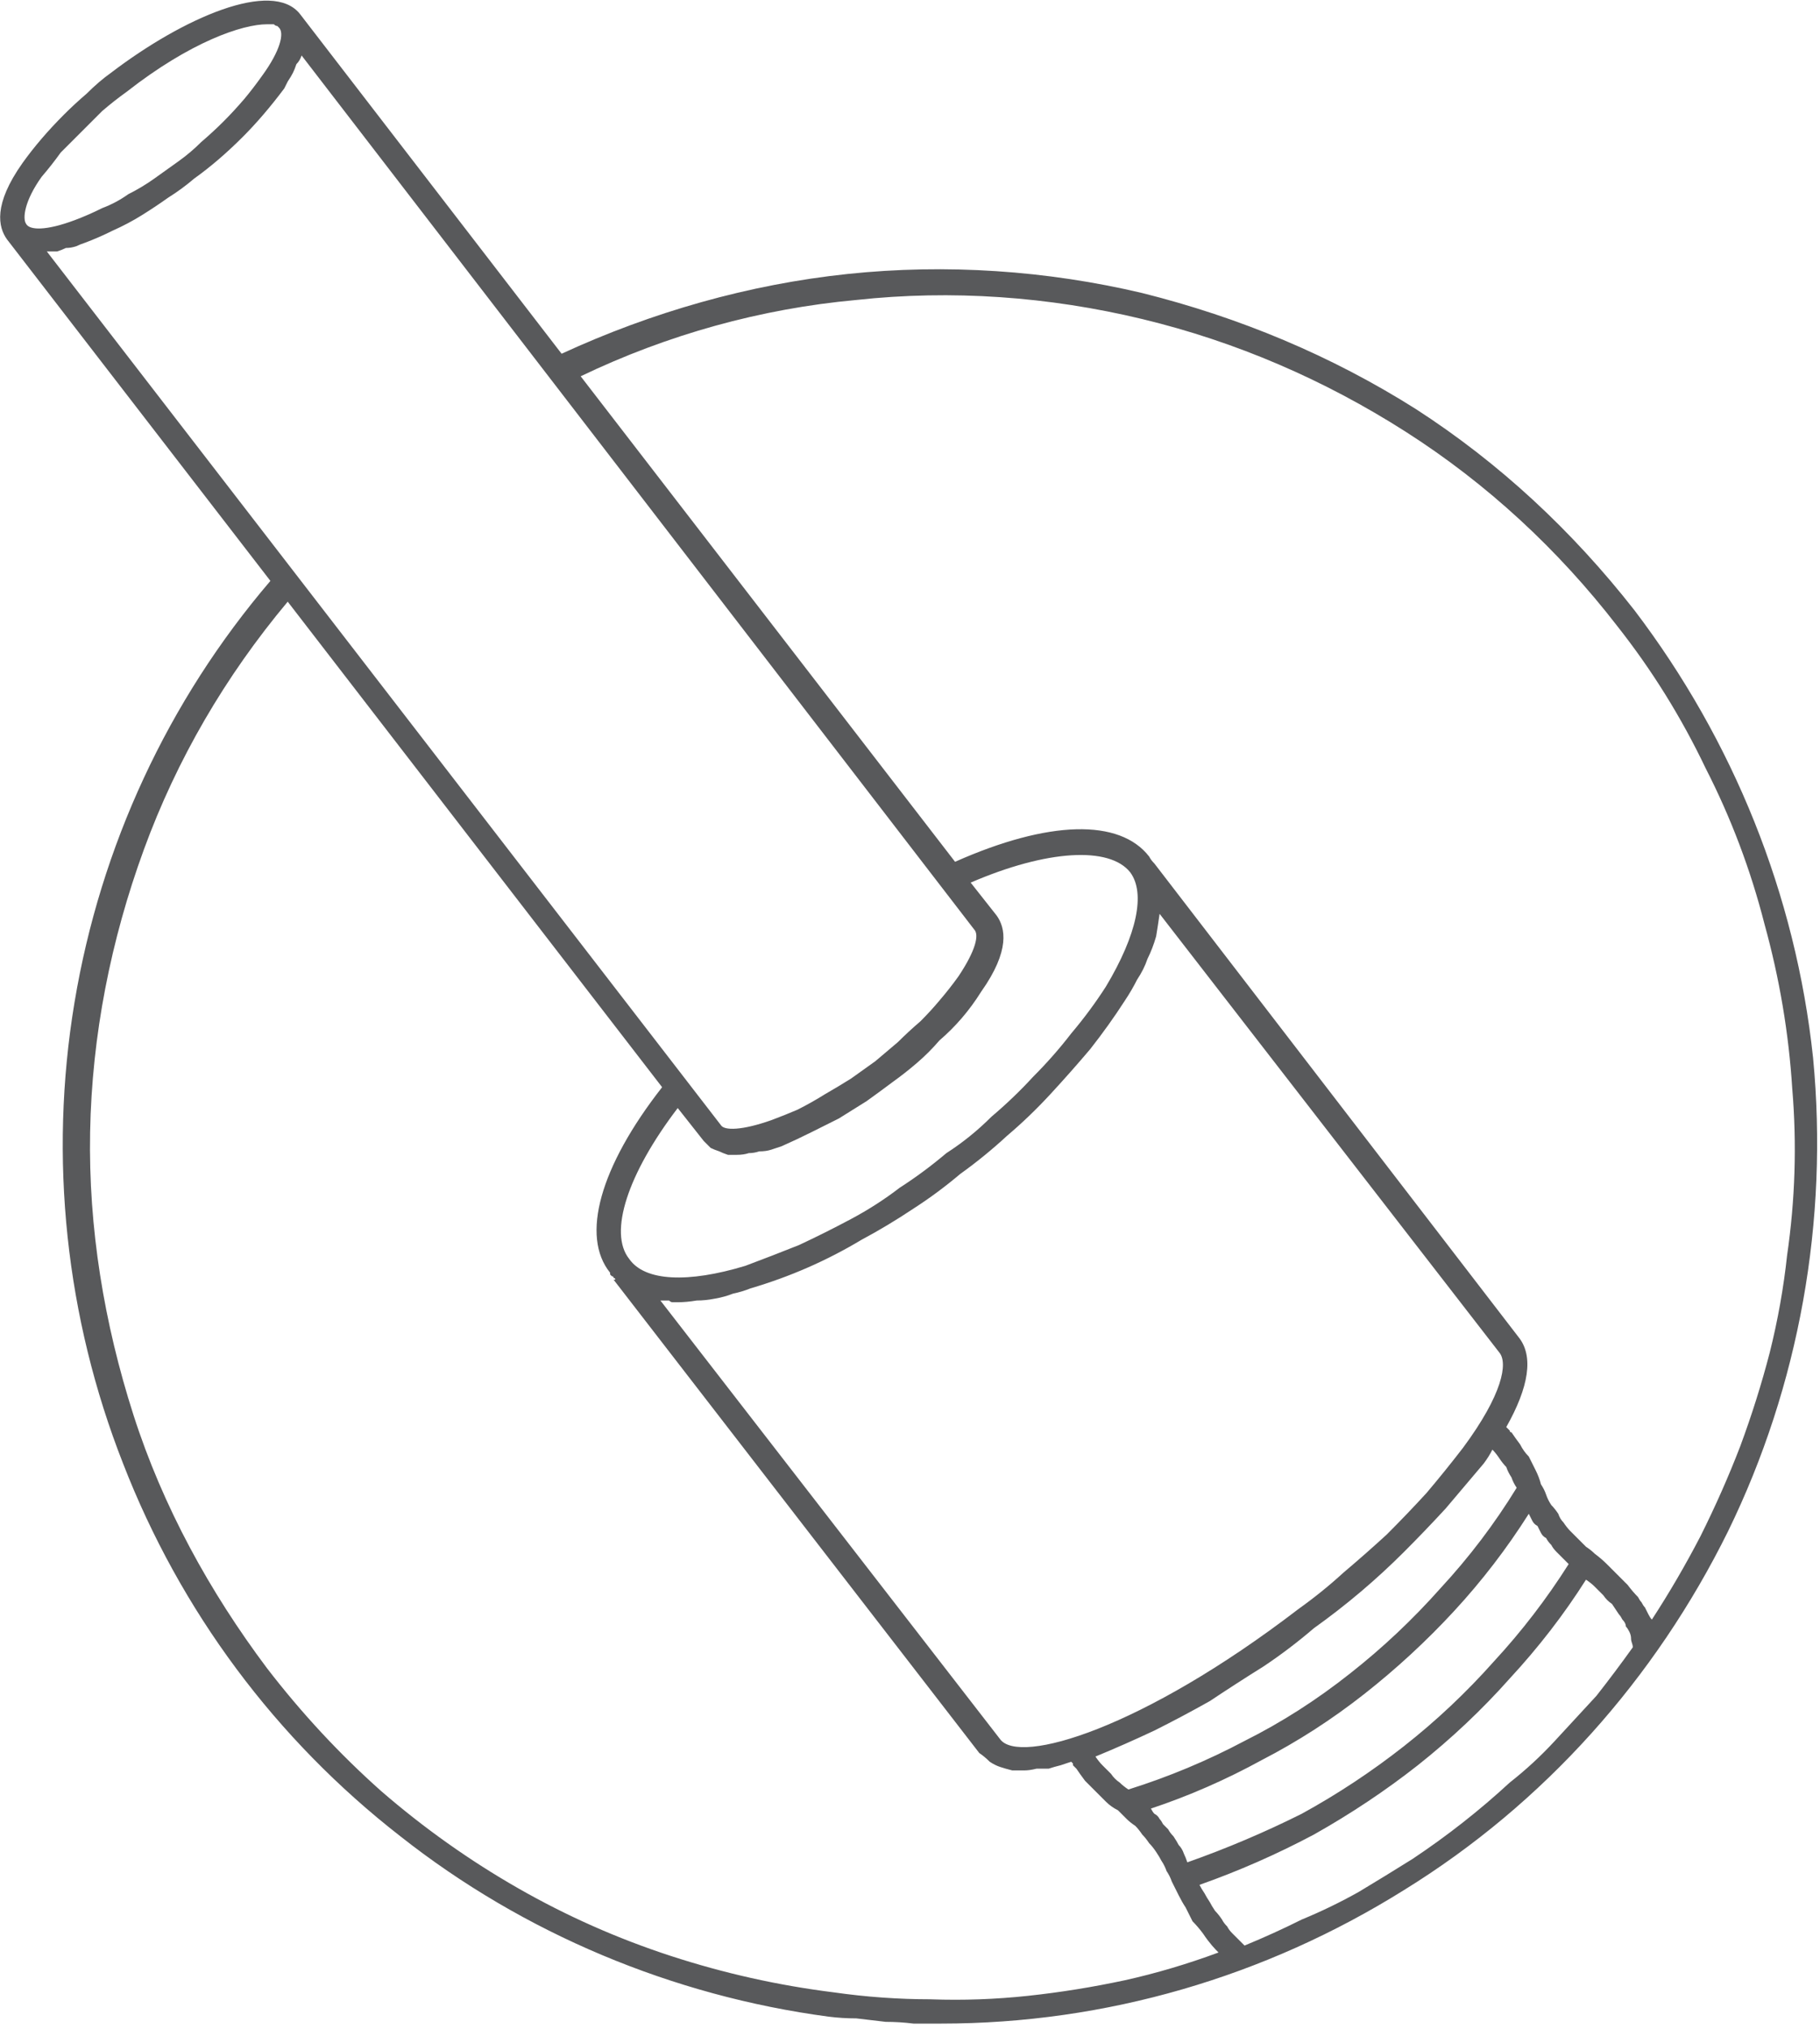 <?xml version="1.0" encoding="UTF-8"?>
<svg xmlns="http://www.w3.org/2000/svg" version="1.2" viewBox="0 0 105 117" width="105" height="117">
  <title>closeup-svg</title>
  <style>
		.s0 { fill: #58595b } 
	</style>
  <g id="Layer_2">
    <g id="Layer_1-2">
      <path id="Layer" fill-rule="evenodd" class="s0" d="m104.6 61c0.9 9.4-0.8 18.9-4.9 27.3-4.2 8.5-10.6 15.7-18.7 20.7-8 5-17.2 7.7-26.7 7.7q-0.8 0-1.6 0-0.8-0.1-1.6-0.1-0.9-0.1-1.7-0.2-0.8 0-1.6-0.1c-9-1.2-17.6-4.8-24.7-10.4-7.2-5.6-12.7-13-16-21.5-3.3-8.4-4.3-17.6-2.8-26.6 1.5-9 5.4-17.4 11.3-24.3l-15.2-19.7c-0.5-0.7-0.8-2 0.9-4.4q0.5-0.7 1.1-1.4 0.6-0.7 1.3-1.4 0.6-0.6 1.3-1.2 0.7-0.7 1.4-1.2c4.2-3.2 9.3-5.4 10.9-3.4l15.1 19.6c5.2-2.4 10.8-4 16.5-4.6 5.7-0.6 11.5-0.2 17 1.1 5.6 1.4 10.9 3.6 15.8 6.7 4.8 3.1 9 7 12.6 11.6 5.7 7.5 9.3 16.4 10.3 25.8zm-100.3-48.3q0.8-0.3 1.6-0.7 0.8-0.3 1.5-0.8 0.8-0.4 1.5-0.9 0.7-0.5 1.4-1 0.7-0.5 1.3-1.1 0.7-0.6 1.3-1.2 0.6-0.6 1.2-1.3 0.5-0.6 1-1.3c1.1-1.5 1.3-2.5 1-2.8q0 0-0.1-0.1-0.1 0-0.2-0.1-0.1 0-0.2 0-0.1 0-0.2 0c-1.4 0-4.4 1-8.1 3.9q-0.7 0.5-1.4 1.1-0.6 0.6-1.2 1.2-0.6 0.6-1.2 1.2-0.5 0.7-1.1 1.4c-1 1.4-1.1 2.4-0.9 2.7 0.2 0.4 1.2 0.4 2.8-0.2zm37.3 52.2c0.2 0.3 1.2 0.3 2.9-0.3q0.8-0.3 1.5-0.6 0.8-0.4 1.6-0.9 0.7-0.4 1.5-0.9 0.7-0.5 1.4-1 0.6-0.5 1.3-1.1 0.6-0.6 1.3-1.2 0.6-0.6 1.1-1.2 0.6-0.7 1.1-1.4c1-1.5 1.2-2.4 0.9-2.7l-38.8-50.4q-0.1 0.3-0.3 0.5-0.1 0.3-0.2 0.5-0.1 0.2-0.3 0.5-0.1 0.2-0.2 0.4-0.6 0.8-1.2 1.5-0.6 0.7-1.2 1.3-0.7 0.7-1.4 1.3-0.7 0.6-1.4 1.1-0.7 0.6-1.5 1.1-0.7 0.5-1.5 1-0.8 0.5-1.7 0.9-0.8 0.4-1.6 0.7-0.3 0.1-0.5 0.2-0.3 0.1-0.6 0.1-0.2 0.1-0.5 0.2-0.3 0-0.6 0zm33.5 39.7q3.1-1.7 5.9-3.9 2.8-2.2 5.2-4.9 2.4-2.6 4.3-5.6-0.2-0.2-0.4-0.4-0.1-0.1-0.3-0.3-0.2-0.2-0.3-0.4-0.2-0.2-0.3-0.4-0.2-0.1-0.3-0.3-0.1-0.2-0.2-0.4-0.2-0.1-0.3-0.3-0.1-0.2-0.2-0.4-1.9 3-4.3 5.6-2.4 2.6-5.2 4.8-2.8 2.2-5.9 3.8-3.1 1.7-6.4 2.8 0.1 0.2 0.2 0.3 0.2 0.1 0.3 0.3 0.1 0.1 0.2 0.3 0.1 0.1 0.3 0.3 0.1 0.2 0.3 0.4 0.2 0.3 0.3 0.5 0.2 0.2 0.3 0.5 0.1 0.2 0.2 0.5 3.4-1.2 6.6-2.8zm-3.3-4.2q3.2-1.6 6.1-3.9 2.8-2.2 5.2-4.9 2.5-2.7 4.4-5.8-0.2-0.3-0.3-0.6-0.2-0.3-0.3-0.6-0.2-0.2-0.4-0.5-0.2-0.3-0.4-0.5-0.2 0.4-0.5 0.8-1.1 1.3-2.2 2.6-1.2 1.3-2.4 2.5-1.2 1.2-2.5 2.3-1.3 1.1-2.7 2.1-1.4 1.2-2.9 2.2-1.6 1-3.1 2-1.6 0.9-3.2 1.7-1.7 0.8-3.4 1.5 0.2 0.3 0.4 0.5 0.3 0.3 0.5 0.5 0.2 0.3 0.5 0.5 0.2 0.2 0.5 0.4 3.5-1.1 6.7-2.8zm12.6-16.9c2.3-3.1 2.6-4.9 2.1-5.5l-19.6-25.3q-0.1 0.7-0.2 1.3-0.2 0.7-0.5 1.3-0.2 0.6-0.6 1.2-0.3 0.6-0.7 1.2-0.9 1.4-2 2.8-1.1 1.3-2.3 2.6-1.2 1.3-2.5 2.4-1.3 1.2-2.7 2.2-1.3 1.1-2.7 2-1.5 1-3 1.8-1.5 0.9-3.1 1.6-1.6 0.7-3.3 1.2-0.5 0.2-1 0.3-0.5 0.2-1.1 0.3-0.5 0.1-1 0.1-0.6 0.1-1.1 0.1-0.1 0-0.3 0-0.1 0-0.2-0.1-0.1 0-0.3 0-0.1 0-0.2 0l19.6 25.3c1.1 1.5 8.2-0.6 17.2-7.5q1.4-1 2.6-2.1 1.3-1.1 2.5-2.2 1.2-1.2 2.3-2.4 1.1-1.3 2.1-2.6zm-30.7 31.8q2.8 0.1 5.6-0.2 2.8-0.3 5.6-0.9 2.7-0.6 5.4-1.6c-0.2-0.2-0.5-0.5-0.9-1.1q-0.3-0.4-0.6-0.7-0.2-0.4-0.4-0.8-0.2-0.3-0.4-0.7-0.2-0.4-0.4-0.8-0.1-0.3-0.3-0.6-0.1-0.3-0.3-0.6-0.1-0.2-0.3-0.5-0.2-0.3-0.4-0.5-0.2-0.3-0.4-0.5-0.2-0.3-0.4-0.5-0.3-0.2-0.5-0.4-0.3-0.3-0.5-0.5-0.4-0.2-0.7-0.5-0.3-0.3-0.6-0.6-0.3-0.3-0.6-0.6-0.3-0.4-0.5-0.7-0.1-0.1-0.1-0.1 0 0-0.1-0.1 0 0 0-0.1 0 0-0.1-0.1-0.3 0.1-0.6 0.2-0.4 0.1-0.7 0.2-0.4 0-0.7 0-0.4 0.1-0.7 0.1-0.4 0-0.7 0-0.4-0.1-0.7-0.2-0.3-0.1-0.6-0.3-0.3-0.3-0.6-0.5l-21.1-27.3h0.1q0-0.1-0.1-0.1 0-0.1-0.1-0.1 0 0-0.1-0.1 0 0 0-0.1c-1.7-2.1-0.6-6.1 3-10.7l-21.6-28c-3.6 4.3-6.4 9.1-8.3 14.3-1.9 5.2-3 10.7-3.1 16.3-0.1 5.5 0.8 11 2.5 16.3 1.7 5.3 4.4 10.2 7.7 14.6q3 3.9 6.6 7.1 3.7 3.2 7.9 5.6 4.2 2.4 8.8 3.9 4.6 1.5 9.4 2.1 2.8 0.4 5.6 0.4zm49.7-52.5q-0.3-4.8-1.6-9.5-1.2-4.7-3.4-9-2.1-4.4-5.1-8.2c-3.4-4.4-7.5-8.2-12.2-11.2-4.7-3-9.8-5.2-15.2-6.5-5.4-1.3-11-1.7-16.5-1.1-5.5 0.5-10.9 2-15.9 4.4l21.6 28c5.4-2.4 9.5-2.5 11.2-0.3q0.1 0.2 0.3 0.4l21 27.3c0.9 1.1 0.6 2.9-0.7 5.2q0 0 0.1 0.1 0 0 0 0 0.1 0.1 0.1 0.1 0 0.1 0.1 0.1 0.2 0.3 0.5 0.7 0.2 0.4 0.5 0.7 0.2 0.4 0.4 0.8 0.2 0.4 0.3 0.8 0.2 0.3 0.3 0.6 0.1 0.3 0.3 0.6 0.2 0.2 0.4 0.5 0.1 0.3 0.3 0.5 0.2 0.3 0.4 0.5 0.3 0.3 0.5 0.5 0.2 0.2 0.4 0.4 0.3 0.2 0.5 0.4 0.4 0.3 0.7 0.6 0.3 0.3 0.6 0.6 0.3 0.3 0.6 0.6 0.3 0.4 0.6 0.7 0.1 0.2 0.2 0.3 0.1 0.2 0.2 0.3 0.1 0.2 0.2 0.4 0.1 0.2 0.2 0.3 1.5-2.3 2.8-4.8 1.3-2.6 2.3-5.2 1-2.7 1.7-5.4 0.7-2.8 1-5.6 0.7-4.8 0.3-9.6zm-16.3 40q1.4-1.1 2.6-2.4 1.2-1.3 2.4-2.6 1.1-1.4 2.1-2.8c0-0.2-0.1-0.3-0.1-0.5q0-0.2-0.1-0.4-0.1-0.2-0.2-0.3 0-0.2-0.2-0.4-0.1-0.2-0.2-0.3-0.2-0.3-0.4-0.6-0.3-0.2-0.5-0.5-0.2-0.2-0.5-0.5-0.2-0.2-0.5-0.4-1.9 3-4.4 5.7-2.4 2.7-5.3 5-2.8 2.2-6 4-3.2 1.7-6.6 2.9 0.1 0.2 0.3 0.5 0.1 0.2 0.3 0.5 0.1 0.2 0.3 0.5 0.2 0.2 0.4 0.5 0.1 0.2 0.3 0.4 0.1 0.2 0.3 0.4 0.1 0.1 0.3 0.3 0.2 0.2 0.4 0.4 1.7-0.7 3.3-1.5 1.7-0.7 3.3-1.6 1.5-0.9 3.1-1.9 1.5-1 2.9-2.1 1.4-1.1 2.7-2.3zm-21.9-52.5c-1.2-1.5-4.8-1.3-9.2 0.6l1.5 1.9c0.5 0.7 0.8 2-0.9 4.4q-0.5 0.8-1.1 1.5-0.6 0.7-1.3 1.3-0.6 0.7-1.3 1.3-0.7 0.6-1.4 1.1-0.8 0.6-1.5 1.1-0.8 0.5-1.6 1-0.8 0.4-1.6 0.8-0.8 0.4-1.7 0.8-0.3 0.1-0.6 0.2-0.3 0.1-0.7 0.1-0.3 0.1-0.6 0.1-0.3 0.1-0.7 0.1-0.2 0-0.5 0-0.3-0.1-0.5-0.2-0.3-0.1-0.5-0.2-0.2-0.2-0.4-0.4l-1.5-1.9c-2.9 3.8-4 7.2-2.8 8.7 0.9 1.3 3.4 1.4 6.7 0.4q1.6-0.6 3.1-1.2 1.5-0.7 3-1.5 1.5-0.8 2.8-1.8 1.4-0.9 2.7-2 1.4-0.9 2.6-2.1 1.3-1.1 2.4-2.3 1.2-1.2 2.2-2.5 1.1-1.3 2-2.7c1.8-3 2.3-5.4 1.4-6.6z"></path>
    </g>
  </g>
</svg>
